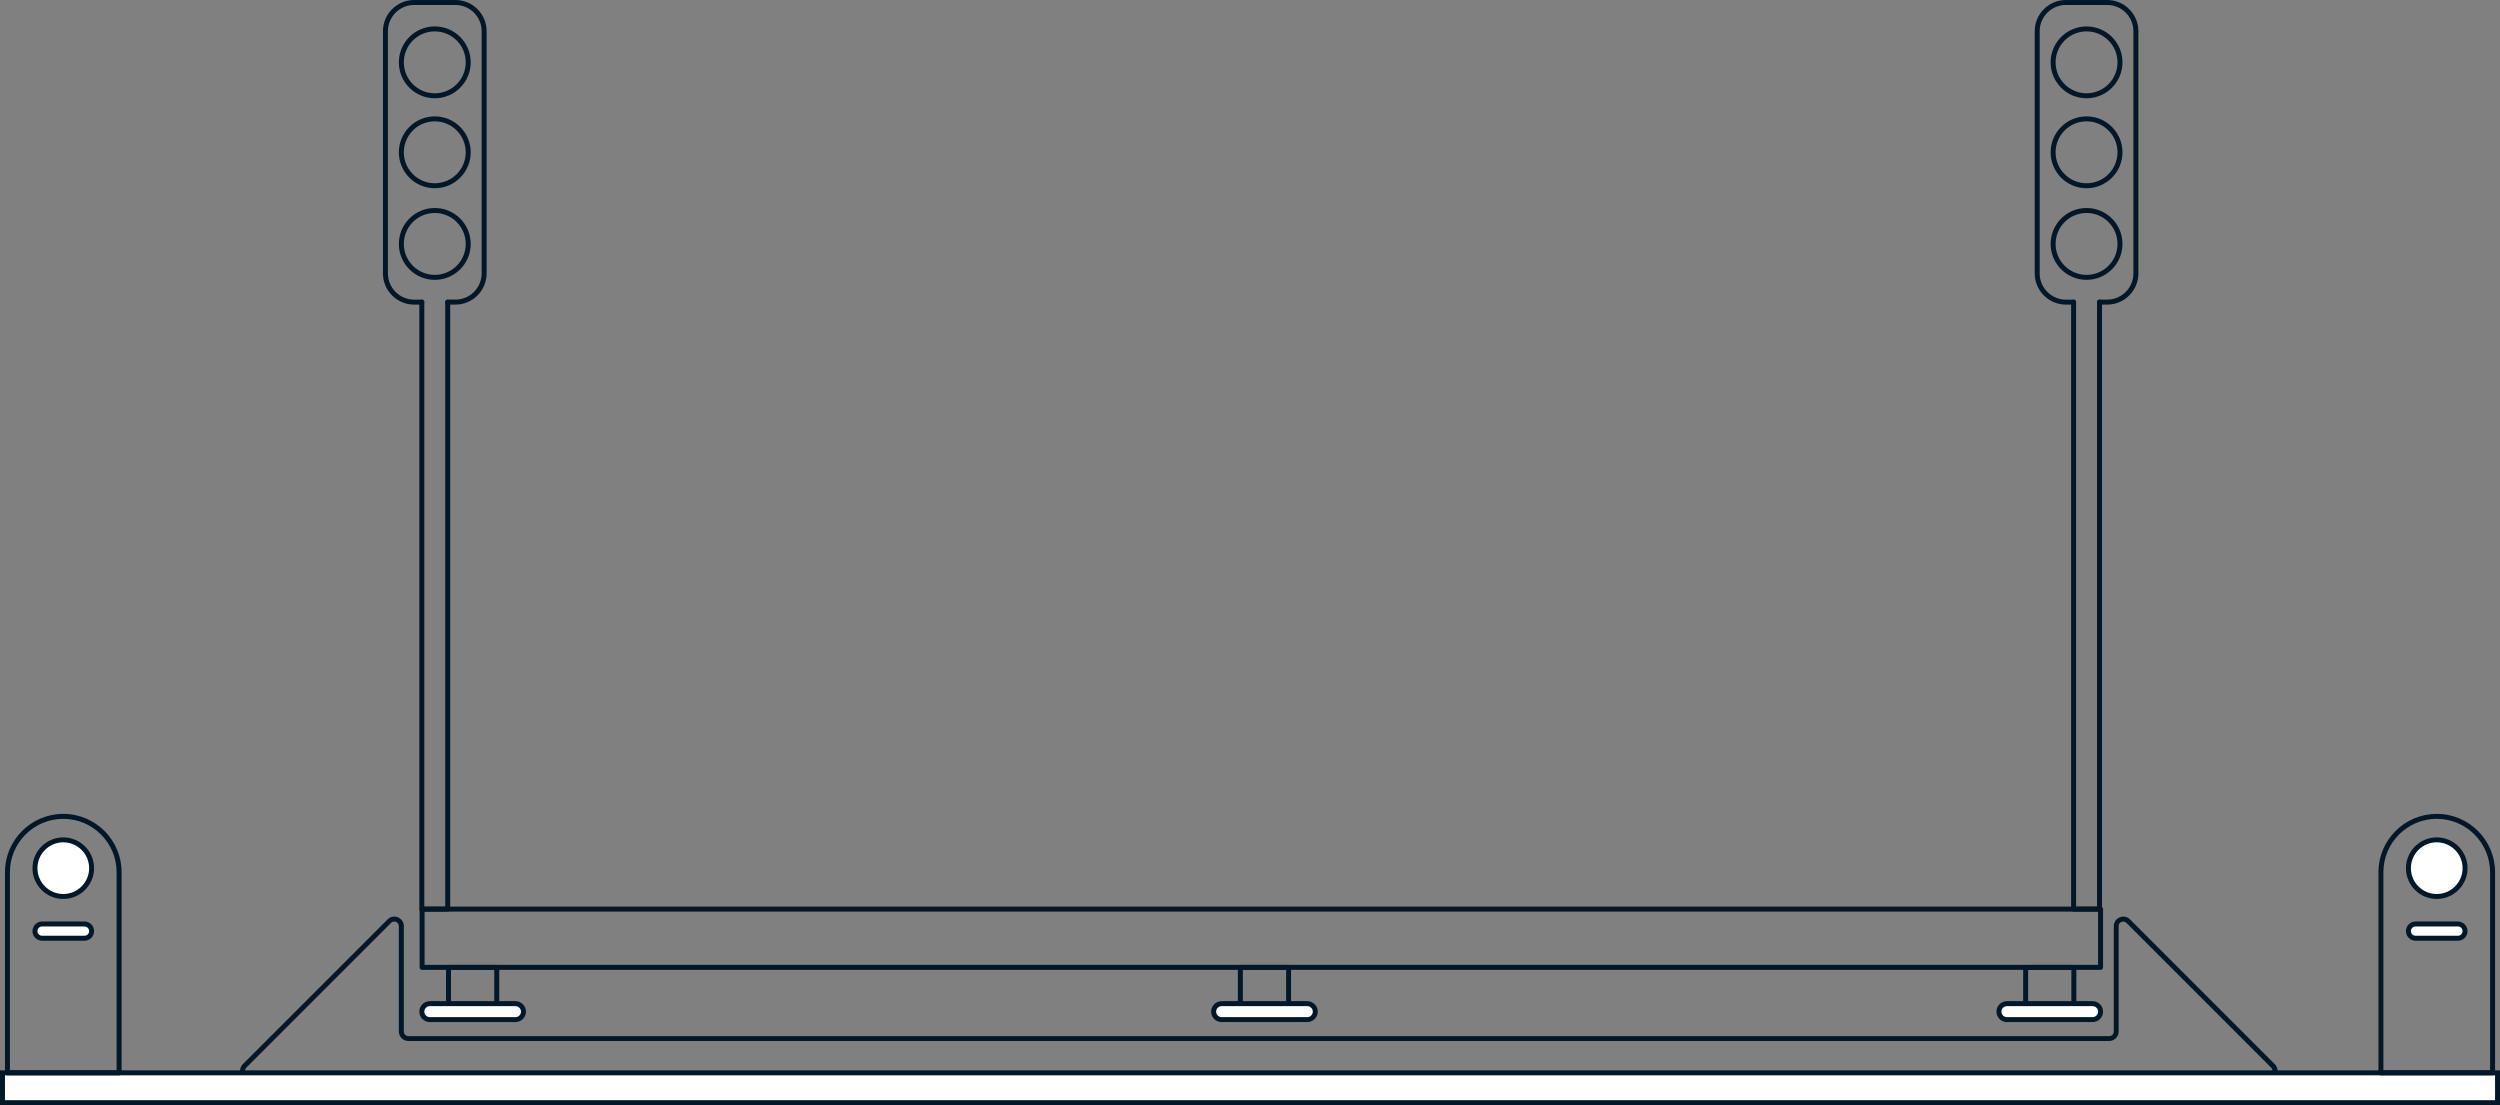 <?xml version="1.0" encoding="UTF-8"?> <svg xmlns="http://www.w3.org/2000/svg" id="Layer_1" data-name="Layer 1" viewBox="0 0 875.38 386.96"><rect x="0" y="0" width="875.38" height="386.96" fill="#808080" stroke="none"/><defs><style> .cls-1 { fill: #021727; } .cls-2 { fill: #fff; } </style></defs><path class="cls-1" d="m735.52,339.6H147.8c-.48,0-.87-.39-.87-.87v-20.4c0-.48.39-.87.87-.87h587.72c.48,0,.87.39.87.87v20.4c0,.48-.39.87-.87.87Zm-586.85-1.74h585.98v-18.66H148.67v18.66Z"></path><path class="cls-1" d="m156.77,319.2h-9.07c-.48,0-.87-.39-.87-.87V105.78c0-.48.39-.87.87-.87s.87.39.87.87v211.68h7.33V105.78c0-.48.39-.87.87-.87s.87.39.87.87v212.55c0,.48-.39.87-.87.87Z"></path><path class="cls-1" d="m159.46,106.65h-2.69c-.48,0-.87-.39-.87-.87s.39-.87.87-.87h2.69c5.07,0,9.19-4.12,9.19-9.19V10.93c0-5.07-4.12-9.19-9.19-9.19h-14.44c-5.07,0-9.19,4.12-9.19,9.19v84.8c0,5.07,4.12,9.19,9.19,9.19h2.69c.48,0,.87.39.87.87s-.39.87-.87.87h-2.69c-6.03,0-10.93-4.9-10.93-10.93V10.93c0-6.03,4.9-10.93,10.93-10.93h14.44c6.03,0,10.93,4.9,10.93,10.93v84.8c0,6.03-4.9,10.93-10.93,10.93Z"></path><path class="cls-1" d="m152.24,34.41c-6.94,0-12.58-5.64-12.58-12.58s5.64-12.58,12.58-12.58,12.58,5.64,12.58,12.58-5.64,12.58-12.58,12.58Zm0-23.42c-5.98,0-10.84,4.86-10.84,10.84s4.86,10.84,10.84,10.84,10.84-4.86,10.84-10.84-4.86-10.84-10.84-10.84Z"></path><path class="cls-1" d="m152.24,65.91c-6.94,0-12.58-5.64-12.58-12.58s5.64-12.58,12.58-12.58,12.58,5.64,12.58,12.58-5.64,12.58-12.58,12.58Zm0-23.42c-5.98,0-10.84,4.86-10.84,10.84s4.86,10.84,10.84,10.84,10.84-4.86,10.84-10.84-4.86-10.84-10.84-10.84Z"></path><path class="cls-1" d="m152.24,97.99c-6.94,0-12.58-5.64-12.58-12.58s5.64-12.58,12.58-12.58,12.58,5.64,12.58,12.58-5.64,12.58-12.58,12.58Zm0-23.42c-5.98,0-10.84,4.86-10.84,10.84s4.86,10.84,10.84,10.84,10.84-4.86,10.84-10.84-4.86-10.84-10.84-10.84Z"></path><path class="cls-1" d="m735.14,319.2h-9.06c-.48,0-.87-.39-.87-.87V105.78c0-.48.39-.87.87-.87s.87.39.87.87v211.68h7.33V105.78c0-.48.39-.87.87-.87s.87.39.87.87v212.55c0,.48-.39.87-.87.87Z"></path><path class="cls-1" d="m737.83,106.65h-2.69c-.48,0-.87-.39-.87-.87s.39-.87.87-.87h2.69c5.07,0,9.19-4.12,9.19-9.19V10.93c0-5.07-4.12-9.19-9.19-9.19h-14.44c-5.07,0-9.19,4.12-9.19,9.19v84.8c0,5.07,4.12,9.19,9.19,9.19h2.69c.48,0,.87.39.87.87s-.39.87-.87.87h-2.69c-6.03,0-10.93-4.9-10.93-10.93V10.93c0-6.03,4.9-10.93,10.93-10.93h14.44c6.03,0,10.93,4.9,10.93,10.93v84.8c0,6.03-4.9,10.93-10.93,10.93Z"></path><path class="cls-1" d="m730.61,34.41c-6.94,0-12.58-5.64-12.58-12.58s5.64-12.58,12.58-12.58,12.58,5.64,12.58,12.58-5.64,12.58-12.58,12.58Zm0-23.42c-5.98,0-10.84,4.86-10.84,10.84s4.86,10.84,10.84,10.84,10.84-4.86,10.84-10.84-4.86-10.84-10.84-10.84Z"></path><path class="cls-1" d="m730.61,65.91c-6.94,0-12.58-5.64-12.58-12.58s5.64-12.58,12.58-12.58,12.58,5.64,12.58,12.58-5.64,12.58-12.58,12.58Zm0-23.42c-5.98,0-10.84,4.86-10.84,10.84s4.86,10.84,10.84,10.84,10.84-4.86,10.84-10.84-4.86-10.84-10.84-10.84Z"></path><path class="cls-1" d="m730.61,97.99c-6.94,0-12.58-5.64-12.58-12.58s5.64-12.58,12.58-12.58,12.58,5.64,12.58,12.58-5.64,12.58-12.58,12.58Zm0-23.42c-5.98,0-10.84,4.86-10.84,10.84s4.86,10.84,10.84,10.84,10.84-4.86,10.84-10.84-4.86-10.84-10.84-10.84Z"></path><path class="cls-1" d="m794.12,378.27H87.42c-1.37,0-2.56-.79-3.08-2.06-.53-1.27-.25-2.66.72-3.63l50.65-50.65c.97-.97,2.36-1.25,3.63-.72,1.27.53,2.06,1.71,2.06,3.08v36.91c0,.88.72,1.6,1.6,1.6h595.55c.88,0,1.6-.72,1.6-1.6v-36.91c0-1.37.79-2.56,2.06-3.08,1.27-.52,2.66-.25,3.63.72l50.65,50.65c.97.97,1.25,2.36.72,3.63-.53,1.27-1.71,2.06-3.08,2.06Zm-656.08-55.59c-.41,0-.8.16-1.11.47l-50.65,50.65c-.47.47-.6,1.12-.35,1.74.25.62.81.99,1.47.99h706.7c.67,0,1.22-.37,1.47-.99.26-.62.13-1.27-.35-1.74l-50.65-50.65c-.47-.47-1.12-.6-1.74-.35-.62.26-.99.81-.99,1.47v36.91c0,1.84-1.5,3.33-3.34,3.33H142.99c-1.84,0-3.33-1.5-3.33-3.33v-36.91c0-.67-.37-1.22-.99-1.47-.21-.09-.42-.13-.63-.13Z"></path><path class="cls-1" d="m451.2,354.05h-16.89c-.48,0-.87-.39-.87-.87v-14.44c0-.48.39-.87.87-.87h16.89c.48,0,.87.39.87.87v14.44c0,.48-.39.87-.87.87Zm-16.02-1.74h15.15v-12.71h-15.15v12.71Z"></path><g><rect class="cls-2" x="424.96" y="351.44" width="35.59" height="5.57" rx="2.79" ry="2.79"></rect><path class="cls-1" d="m457.76,357.88h-30.01c-2.02,0-3.66-1.64-3.66-3.66s1.64-3.66,3.66-3.66h30.01c2.02,0,3.66,1.64,3.66,3.66s-1.64,3.66-3.66,3.66Zm-30.01-5.57c-1.06,0-1.92.86-1.92,1.92s.86,1.92,1.92,1.92h30.01c1.06,0,1.92-.86,1.92-1.92s-.86-1.92-1.92-1.92h-30.01Z"></path></g><path class="cls-1" d="m726.17,354.05h-16.89c-.48,0-.87-.39-.87-.87v-14.44c0-.48.39-.87.87-.87h16.89c.48,0,.87.39.87.87v14.44c0,.48-.39.87-.87.87Zm-16.02-1.74h15.15v-12.71h-15.15v12.71Z"></path><g><rect class="cls-2" x="699.93" y="351.44" width="35.59" height="5.57" rx="2.79" ry="2.79"></rect><path class="cls-1" d="m732.73,357.88h-30.01c-2.02,0-3.66-1.64-3.66-3.66s1.64-3.66,3.66-3.66h30.01c2.02,0,3.66,1.64,3.66,3.66s-1.64,3.66-3.66,3.66Zm-30.01-5.57c-1.06,0-1.92.86-1.92,1.92s.86,1.92,1.92,1.92h30.01c1.06,0,1.92-.86,1.92-1.92s-.86-1.92-1.92-1.92h-30.01Z"></path></g><path class="cls-1" d="m173.94,354.05h-16.89c-.48,0-.87-.39-.87-.87v-14.44c0-.48.39-.87.87-.87h16.89c.48,0,.87.39.87.87v14.44c0,.48-.39.87-.87.87Zm-16.03-1.74h15.16v-12.71h-15.16v12.71Z"></path><g><rect class="cls-2" x="147.7" y="351.44" width="35.59" height="5.57" rx="2.79" ry="2.79"></rect><path class="cls-1" d="m180.5,357.88h-30.01c-2.02,0-3.66-1.64-3.66-3.66s1.64-3.66,3.66-3.66h30.01c2.02,0,3.66,1.64,3.66,3.66s-1.64,3.66-3.66,3.66Zm-30.01-5.57c-1.06,0-1.92.86-1.92,1.92s.86,1.92,1.92,1.92h30.01c1.06,0,1.92-.86,1.92-1.92s-.86-1.92-1.92-1.92h-30.01Z"></path></g><g><rect class="cls-2" x=".87" y="375.66" width="873.65" height="10.43"></rect><path class="cls-1" d="m875.38,386.96H0v-12.17h875.38v12.17ZM1.74,385.23h871.91v-8.7H1.74v8.7Z"></path></g><path class="cls-1" d="m872.78,376.53h-39.09c-.48,0-.87-.39-.87-.87v-70.26c0-11.26,9.16-20.42,20.42-20.42s20.42,9.16,20.42,20.42v70.26c0,.48-.39.87-.87.87Zm-38.22-1.74h37.35v-69.39c0-10.3-8.38-18.68-18.68-18.68s-18.68,8.38-18.68,18.68v69.39Z"></path><g><circle class="cls-2" cx="853.23" cy="303.98" r="9.91"></circle><path class="cls-1" d="m853.23,314.77c-5.95,0-10.78-4.84-10.78-10.78s4.84-10.78,10.78-10.78,10.78,4.84,10.78,10.78-4.84,10.78-10.78,10.78Zm0-19.83c-4.99,0-9.05,4.06-9.05,9.05s4.06,9.05,9.05,9.05,9.05-4.06,9.05-9.05-4.06-9.05-9.05-9.05Z"></path></g><g><rect class="cls-2" x="843.31" y="323.53" width="19.83" height="5" rx="2.5" ry="2.5"></rect><path class="cls-1" d="m860.64,329.4h-14.83c-1.86,0-3.37-1.51-3.37-3.37s1.51-3.37,3.37-3.37h14.83c1.86,0,3.37,1.51,3.37,3.37s-1.51,3.37-3.37,3.37Zm-14.83-5c-.9,0-1.63.73-1.63,1.63s.73,1.63,1.63,1.63h14.83c.9,0,1.63-.73,1.63-1.63s-.73-1.63-1.63-1.63h-14.83Z"></path></g><path class="cls-1" d="m41.7,376.53H2.61c-.48,0-.87-.39-.87-.87v-70.26c0-11.26,9.16-20.42,20.42-20.42s20.42,9.16,20.42,20.42v70.26c0,.48-.39.87-.87.87Zm-38.22-1.74h37.35v-69.39c0-10.3-8.38-18.68-18.68-18.68s-18.68,8.38-18.68,18.68v69.39Z"></path><g><circle class="cls-2" cx="22.15" cy="303.98" r="9.91"></circle><path class="cls-1" d="m22.16,314.77c-5.95,0-10.78-4.84-10.78-10.78s4.84-10.78,10.78-10.78,10.78,4.84,10.78,10.78-4.84,10.78-10.78,10.78Zm0-19.83c-4.99,0-9.05,4.06-9.05,9.05s4.06,9.05,9.05,9.05,9.05-4.06,9.05-9.05-4.06-9.05-9.05-9.05Z"></path></g><g><rect class="cls-2" x="12.24" y="323.53" width="19.83" height="5" rx="2.5" ry="2.5"></rect><path class="cls-1" d="m29.57,329.4h-14.83c-1.86,0-3.37-1.51-3.37-3.37s1.51-3.37,3.37-3.37h14.83c1.86,0,3.37,1.51,3.37,3.37s-1.51,3.37-3.37,3.37Zm-14.83-5c-.9,0-1.63.73-1.63,1.63s.73,1.63,1.63,1.63h14.83c.9,0,1.63-.73,1.63-1.63s-.73-1.63-1.63-1.63h-14.83Z"></path></g></svg> 